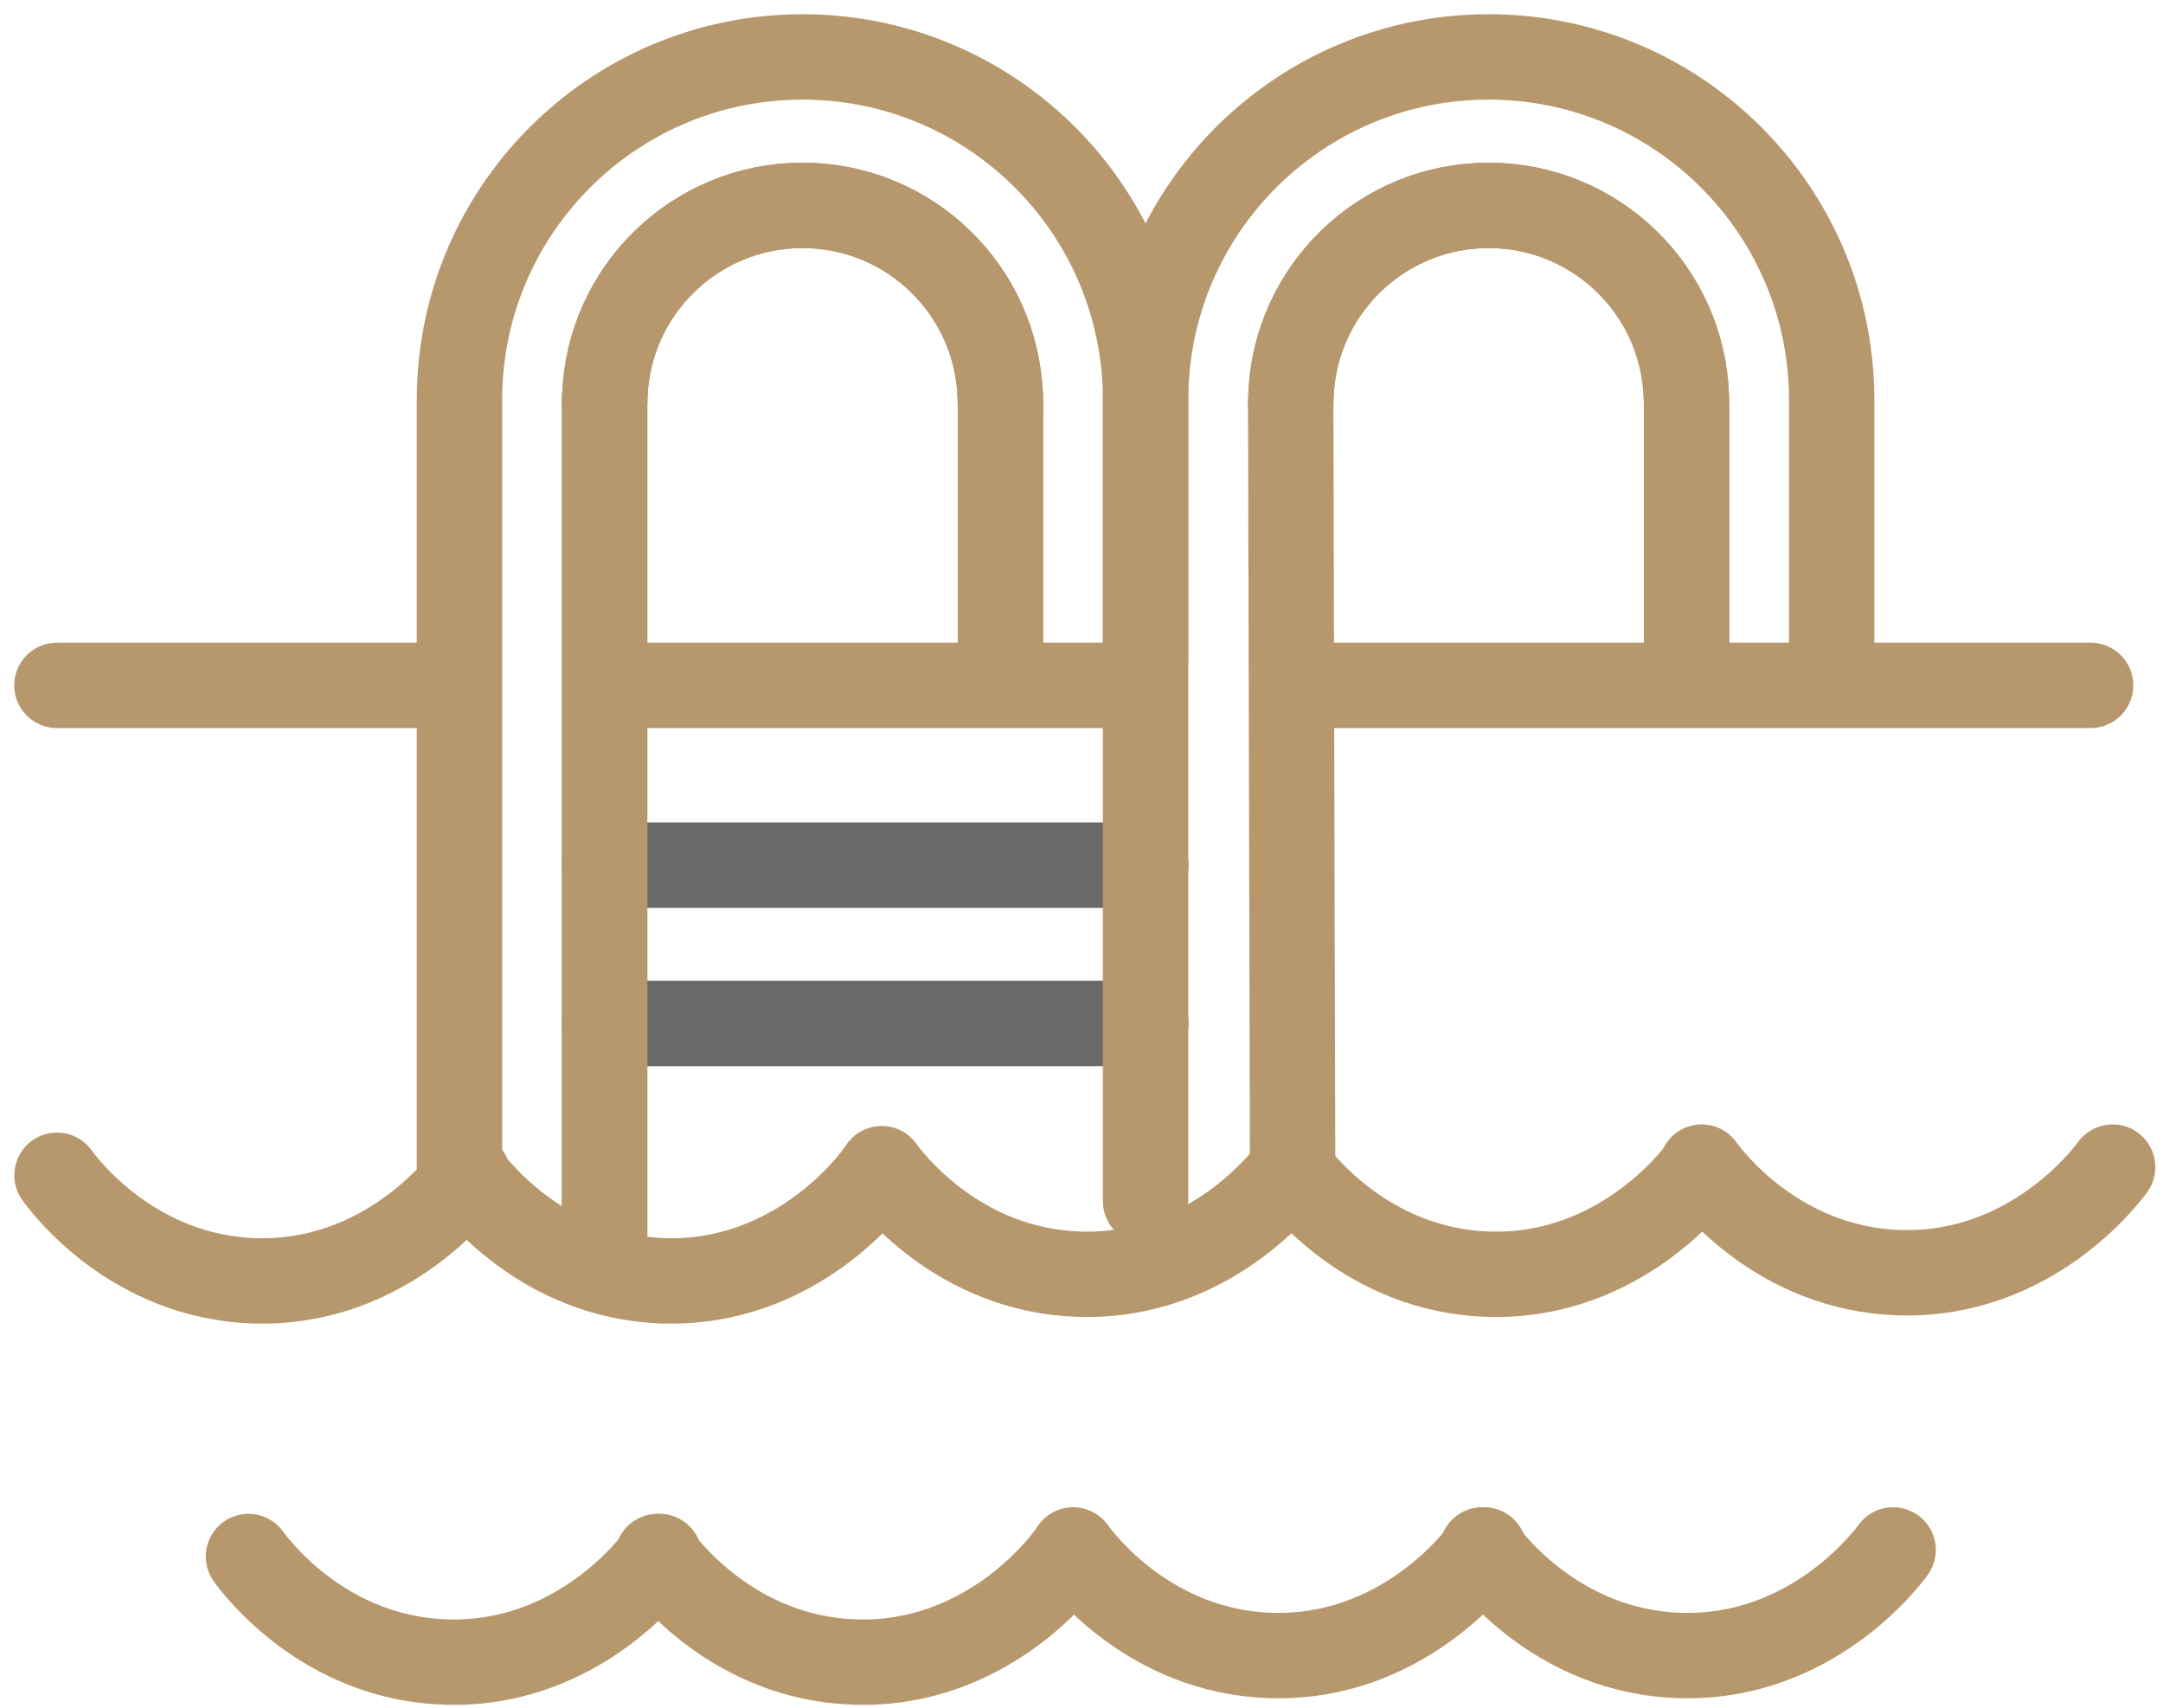 <svg width="76" height="60" viewBox="0 0 76 60" fill="none" xmlns="http://www.w3.org/2000/svg">
<path d="M45.812 24.08H73.456" stroke="#B7986C" stroke-width="3" stroke-miterlimit="10" stroke-linecap="round" stroke-linejoin="round"/>
<path d="M21.646 24.08H39.727" stroke="#B7986C" stroke-width="3" stroke-miterlimit="10" stroke-linecap="round" stroke-linejoin="round"/>
<path d="M2 24.08L16.082 24.08" stroke="#B7986C" stroke-width="3" stroke-miterlimit="10" stroke-linecap="round" stroke-linejoin="round"/>
<path d="M21.244 30.397H40.258" stroke="#696969" stroke-width="3" stroke-miterlimit="10" stroke-linecap="round" stroke-linejoin="round"/>
<path d="M21.244 35.96H40.258" stroke="#696969" stroke-width="3" stroke-miterlimit="10" stroke-linecap="round" stroke-linejoin="round"/>
<path d="M21.243 44.074V14.17C21.243 14.092 21.245 14.015 21.25 13.939C21.371 10.203 24.435 7.216 28.198 7.216C31.96 7.216 35.024 10.203 35.145 13.939C35.149 14.015 35.152 14.092 35.152 14.17V23.211M40.252 23.211V14.055C40.252 13.463 40.21 12.884 40.127 12.316C39.285 6.481 34.264 2 28.198 2C22.131 2 17.109 6.481 16.268 12.316C16.185 12.884 16.143 13.463 16.143 14.055V41.06" stroke="#B7986C" stroke-width="3" stroke-miterlimit="10" stroke-linecap="round" stroke-linejoin="round"/>
<path d="M21.244 44.074V14.17C21.244 14.091 21.246 14.015 21.251 13.939C21.371 10.203 24.436 7.216 28.198 7.216C31.96 7.216 35.025 10.203 35.145 13.939C35.15 14.015 35.152 14.091 35.152 14.17V23.211" stroke="#B7986C" stroke-width="3" stroke-miterlimit="10" stroke-linecap="round" stroke-linejoin="round"/>
<path d="M45.351 14.17C45.351 14.091 45.353 14.014 45.358 13.938C45.478 10.203 48.543 7.216 52.305 7.216C56.067 7.216 59.132 10.203 59.252 13.938C59.257 14.014 59.26 14.091 59.26 14.17V23.211M64.359 23.211V14.054C64.359 13.463 64.318 12.883 64.234 12.316C63.392 6.48 58.371 2 52.305 2C46.238 2 41.217 6.48 40.376 12.316C40.292 12.883 40.251 13.463 40.251 14.054V42.205" stroke="#B7986C" stroke-width="3" stroke-miterlimit="10" stroke-linecap="round" stroke-linejoin="round"/>
<path d="M45.418 41.06C45.395 32.097 45.374 23.133 45.351 14.17C45.351 14.091 45.354 14.015 45.358 13.938C45.479 10.203 48.543 7.216 52.306 7.216C56.068 7.216 59.132 10.203 59.253 13.938C59.257 14.015 59.26 14.091 59.26 14.17V23.211" stroke="#B7986C" stroke-width="3" stroke-miterlimit="10" stroke-linecap="round" stroke-linejoin="round"/>
<path d="M21.244 13.937H21.251C21.245 14.014 21.244 14.091 21.244 14.17V13.937Z" stroke="#B7986C" stroke-width="3" stroke-miterlimit="10" stroke-linecap="round" stroke-linejoin="round"/>
<path d="M35.152 13.937V14.17C35.152 14.091 35.149 14.014 35.144 13.937H35.152Z" stroke="#B7986C" stroke-width="3" stroke-miterlimit="10" stroke-linecap="round" stroke-linejoin="round"/>
<path d="M2.003 41.292C2.277 41.671 4.677 44.873 8.957 45.001C13.561 45.138 16.223 41.594 16.442 41.292" stroke="#B7986C" stroke-width="3" stroke-miterlimit="10" stroke-linecap="round" stroke-linejoin="round"/>
<path d="M16.375 41.292C16.649 41.671 19.048 44.873 23.329 45.001C27.932 45.138 30.594 41.594 30.814 41.292" stroke="#B7986C" stroke-width="3" stroke-miterlimit="10" stroke-linecap="round" stroke-linejoin="round"/>
<path d="M30.979 41.06C31.253 41.44 33.653 44.642 37.933 44.769C42.537 44.906 45.199 41.363 45.418 41.06" stroke="#B7986C" stroke-width="3" stroke-miterlimit="10" stroke-linecap="round" stroke-linejoin="round"/>
<path d="M45.351 41.06C45.626 41.44 48.025 44.642 52.306 44.769C56.909 44.906 59.571 41.363 59.791 41.06" stroke="#B7986C" stroke-width="3" stroke-miterlimit="10" stroke-linecap="round" stroke-linejoin="round"/>
<path d="M59.79 41.006C60.065 41.386 62.464 44.587 66.745 44.715C71.348 44.852 74.01 41.309 74.23 41.006" stroke="#B7986C" stroke-width="3" stroke-miterlimit="10" stroke-linecap="round" stroke-linejoin="round"/>
<path d="M8.73 54.687C9.005 55.067 11.404 58.269 15.684 58.396C20.289 58.533 22.95 54.99 23.169 54.687" stroke="#B7986C" stroke-width="3" stroke-miterlimit="10" stroke-linecap="round" stroke-linejoin="round"/>
<path d="M23.102 54.687C23.378 55.067 25.776 58.269 30.057 58.396C34.662 58.533 37.323 54.99 37.542 54.687" stroke="#B7986C" stroke-width="3" stroke-miterlimit="10" stroke-linecap="round" stroke-linejoin="round"/>
<path d="M37.706 54.456C37.982 54.835 40.38 58.037 44.661 58.165C49.266 58.301 51.927 54.758 52.146 54.456" stroke="#B7986C" stroke-width="3" stroke-miterlimit="10" stroke-linecap="round" stroke-linejoin="round"/>
<path d="M52.078 54.456C52.353 54.835 54.752 58.037 59.032 58.165C63.637 58.301 66.298 54.758 66.517 54.456" stroke="#B7986C" stroke-width="3" stroke-miterlimit="10" stroke-linecap="round" stroke-linejoin="round"/>
</svg>
